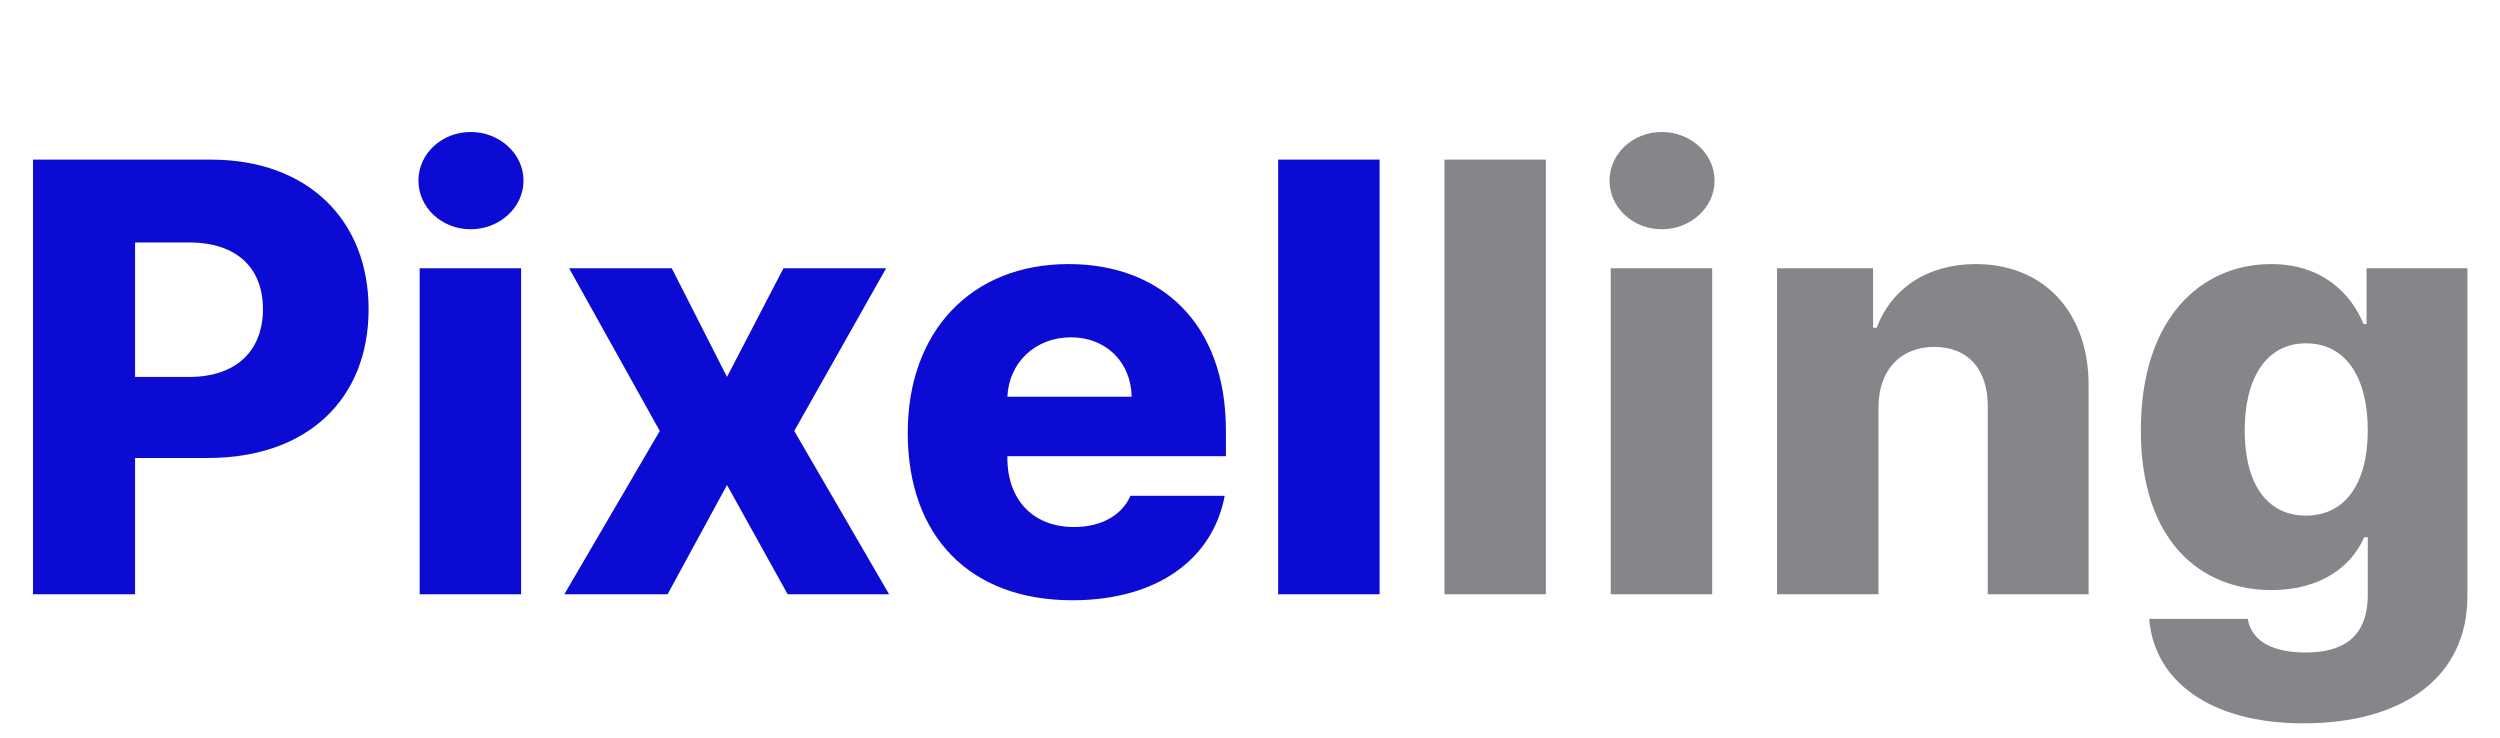 <svg width="122" height="36" viewBox="0 0 122 36" fill="none" xmlns="http://www.w3.org/2000/svg">
<path d="M1.611 29V7.789H10.283C15.059 7.789 17.988 10.777 17.988 15.084C17.988 19.479 15 22.35 10.137 22.35H6.592V29H1.611ZM6.592 18.395H9.229C11.572 18.395 12.832 17.076 12.832 15.084C12.832 13.092 11.572 11.832 9.229 11.832H6.592V18.395ZM20.479 29V13.092H25.43V29H20.479ZM22.969 11.188C21.562 11.188 20.42 10.133 20.42 8.814C20.42 7.496 21.562 6.441 22.969 6.441C24.375 6.441 25.547 7.496 25.547 8.814C25.547 10.133 24.375 11.188 22.969 11.188ZM32.783 13.092L35.478 18.395L38.232 13.092H43.242L38.76 21.031L43.389 29H38.438L35.478 23.668L32.578 29H27.539L32.197 21.031L27.773 13.092H32.783ZM52.324 29.293C47.344 29.293 44.297 26.188 44.297 21.119C44.297 16.197 47.373 12.887 52.148 12.887C56.602 12.887 59.824 15.729 59.824 21.002V22.262H49.16V22.35C49.16 24.4 50.42 25.719 52.412 25.719C53.76 25.719 54.756 25.133 55.166 24.195H59.766C59.18 27.301 56.455 29.293 52.324 29.293ZM49.16 19.361H55.225C55.195 17.662 53.965 16.461 52.266 16.461C50.508 16.461 49.233 17.706 49.16 19.361ZM67.324 7.789V29H62.373V7.789H67.324Z" fill="#0B0BD3"/>
<path d="M75.439 7.789V29H70.488V7.789H75.439ZM78.603 29V13.092H83.555V29H78.603ZM81.094 11.188C79.688 11.188 78.545 10.133 78.545 8.814C78.545 7.496 79.688 6.441 81.094 6.441C82.5 6.441 83.672 7.496 83.672 8.814C83.672 10.133 82.5 11.188 81.094 11.188ZM91.67 19.889V29H86.719V13.092H91.406V15.992H91.582C92.314 14.059 94.072 12.887 96.416 12.887C99.756 12.887 101.953 15.26 101.924 18.863V29H97.002V19.801C97.002 18.014 96.035 16.93 94.394 16.93C92.754 16.93 91.67 18.043 91.67 19.889ZM112.412 35.299C107.842 35.299 105.117 33.219 104.883 30.201H109.688C109.893 31.344 110.977 31.842 112.529 31.842C114.316 31.842 115.547 31.109 115.547 29.029V26.217H115.371C114.756 27.652 113.232 28.795 110.859 28.795C107.344 28.795 104.473 26.363 104.473 21.002C104.473 15.435 107.49 12.887 110.83 12.887C113.379 12.887 114.756 14.381 115.342 15.816H115.488V13.092H120.41V29.088C120.41 33.131 117.158 35.299 112.412 35.299ZM112.529 25.162C114.434 25.162 115.547 23.609 115.547 21.002C115.547 18.395 114.463 16.754 112.529 16.754C110.596 16.754 109.541 18.453 109.541 21.002C109.541 23.609 110.625 25.162 112.529 25.162Z" fill="#858689"/>
</svg>
